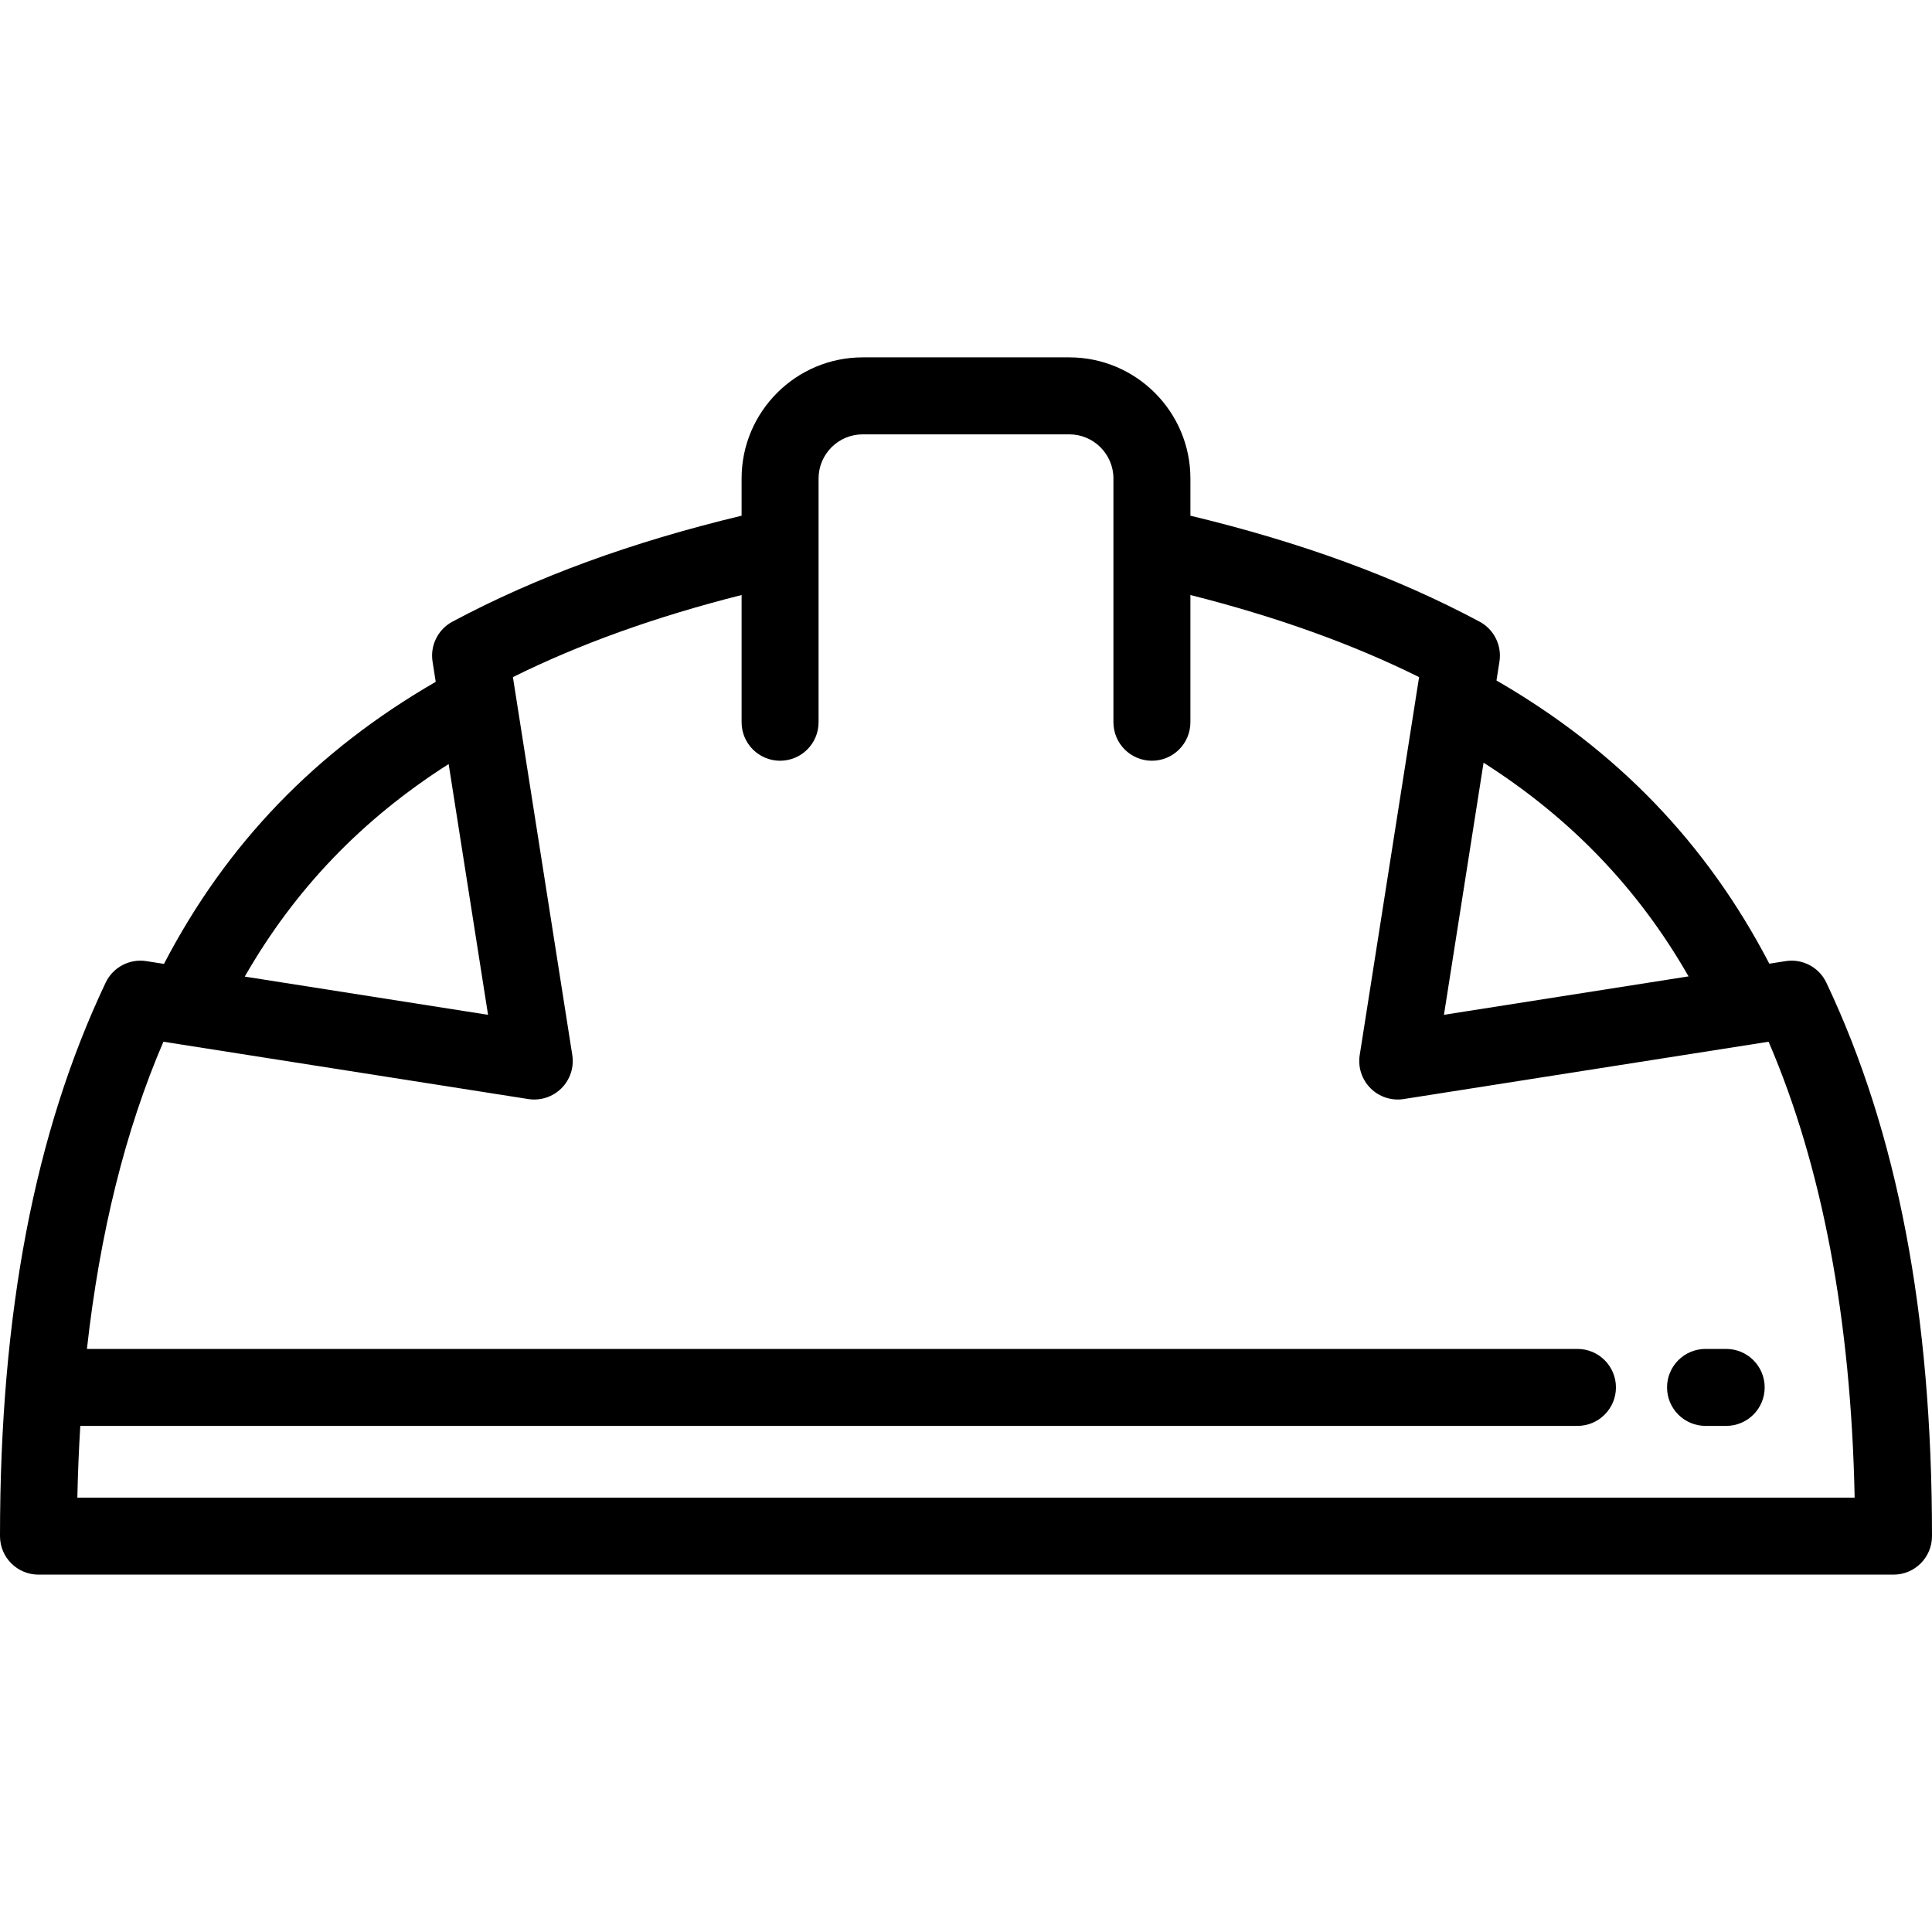 <?xml version="1.0" encoding="iso-8859-1"?>
<!-- Uploaded to: SVG Repo, www.svgrepo.com, Generator: SVG Repo Mixer Tools -->
<svg fill="#000000" height="800px" width="800px" version="1.1" id="Layer_1" xmlns="http://www.w3.org/2000/svg" xmlns:xlink="http://www.w3.org/1999/xlink" 
	 viewBox="0 0 512 512" xml:space="preserve">
<g>
	<g>
		<path d="M484.004,260.417c-1.936-4.087-6.333-6.412-10.799-5.707l-4.314,0.678c-16.639-31.963-40.397-56.616-72.309-75.051
			l0.787-5.012c0.673-4.288-1.44-8.533-5.269-10.579c-22.071-11.793-47.206-21.009-76.631-28.081v-9.862
			c0-17.699-14.398-32.097-32.097-32.097h-54.745c-17.699,0-32.097,14.398-32.097,32.097v9.862
			c-29.425,7.073-54.56,16.289-76.631,28.081c-3.829,2.046-5.942,6.291-5.269,10.579l0.842,5.366
			c-31.782,18.365-55.444,42.918-72.021,74.751l-4.659-0.732c-4.464-0.705-8.862,1.623-10.799,5.707
			C9.158,300.158,0,348.137,0,407.094c0,5.632,4.567,10.199,10.199,10.199h491.602c5.632,0,10.199-4.567,10.199-10.199
			C512,348.137,502.842,300.158,484.004,260.417z M393.16,202.122c23.08,14.685,41.005,33.363,54.324,56.629l-64.82,10.183
			L393.16,202.122z M118.897,202.48l10.44,66.455l-64.473-10.129C78.119,235.67,95.947,217.091,118.897,202.48z M20.5,396.895
			c0.13-6.469,0.399-12.801,0.78-19.017h396.762c5.632,0,10.199-4.567,10.199-10.199c0-5.632-4.567-10.199-10.199-10.199H23.037
			c3.429-30.745,10.192-57.999,20.268-81.411l96.698,15.191c3.221,0.505,6.49-0.559,8.795-2.864c2.305-2.306,3.37-5.574,2.864-8.795
			l-15.734-100.161c17.759-8.804,37.742-15.972,60.605-21.756v33.72c0,5.632,4.567,10.199,10.199,10.199s10.199-4.567,10.199-10.199
			v-64.599c0-6.45,5.248-11.698,11.698-11.698h54.745c6.45,0,11.698,5.249,11.698,11.698v64.599h-0.001
			c0,5.632,4.567,10.199,10.199,10.199s10.199-4.567,10.199-10.199v-33.72c22.862,5.784,42.846,12.951,60.605,21.756L360.34,279.6
			c-0.506,3.221,0.559,6.489,2.864,8.795c2.306,2.305,5.572,3.37,8.795,2.864l96.698-15.191
			c14.193,32.981,21.85,73.545,22.804,120.827H20.5z"/>
	</g>
</g>
<g>
	<g>
		<path d="M457.458,357.479h-5.474c-5.632,0-10.199,4.567-10.199,10.199s4.567,10.199,10.199,10.199h5.474
			c5.632,0,10.199-4.567,10.199-10.199S463.091,357.479,457.458,357.479z"/>
	</g>
</g>
</svg>